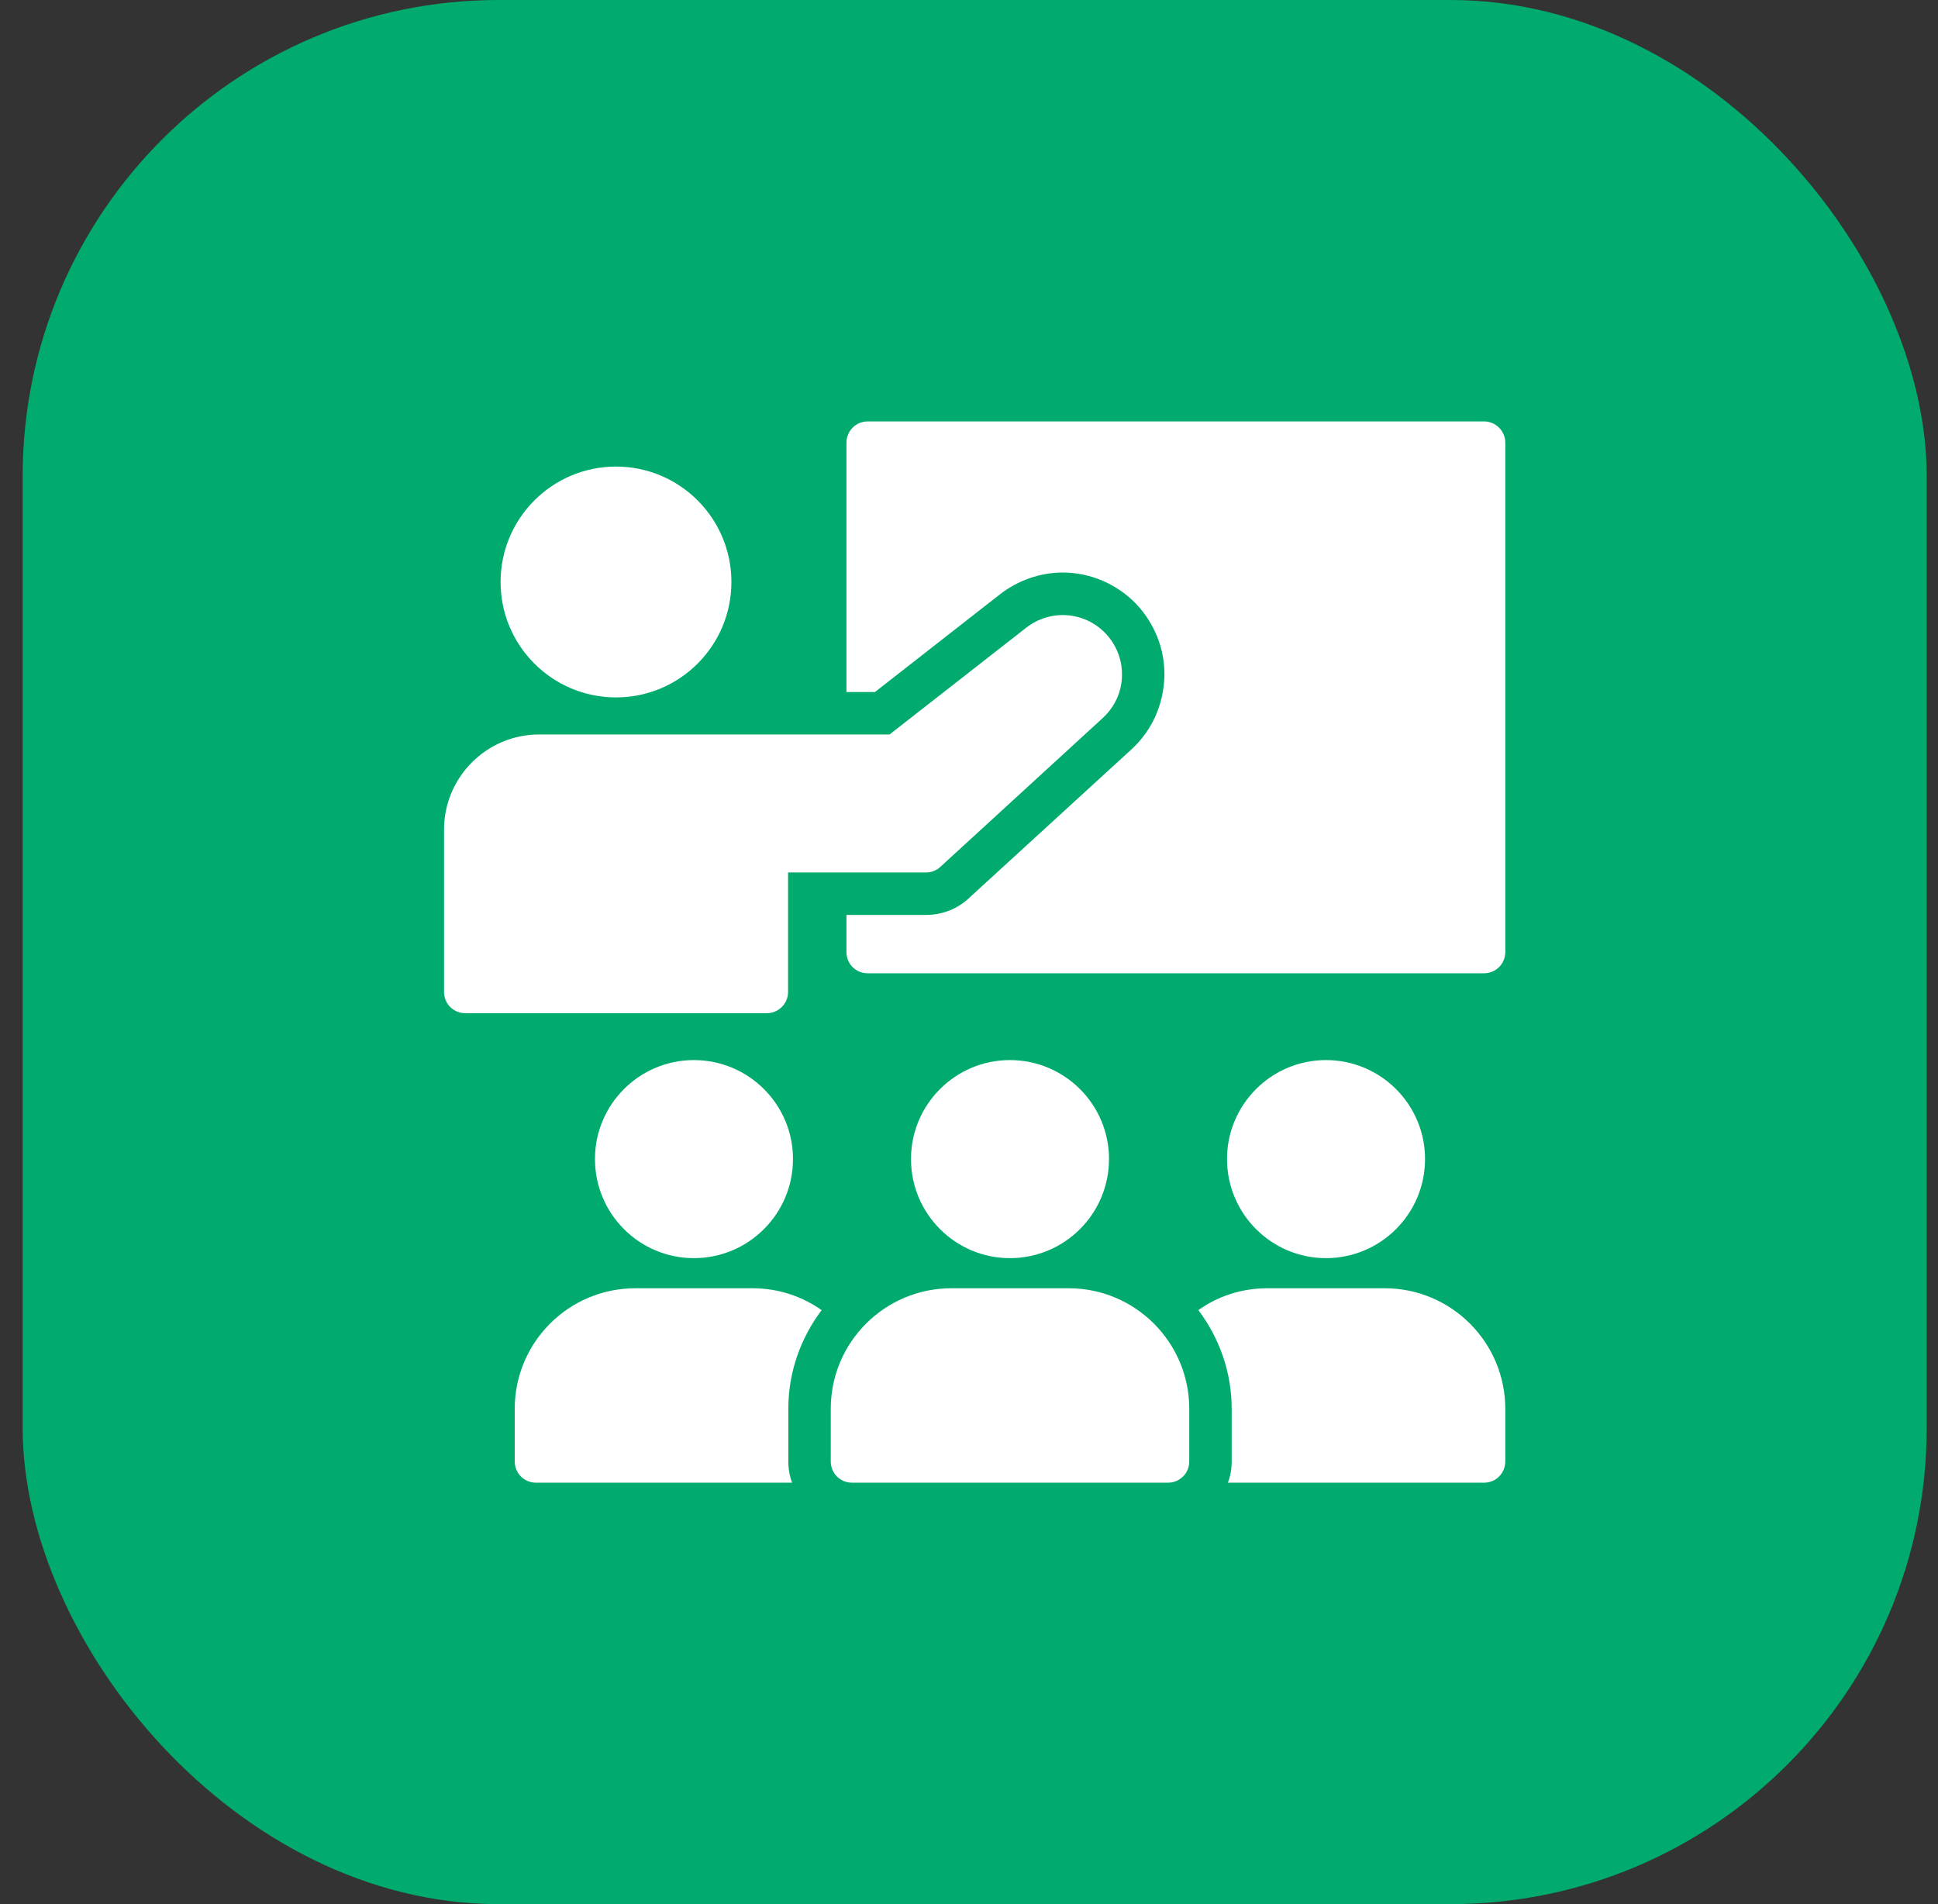 <svg width="57" height="56" viewBox="0 0 57 56" fill="none" xmlns="http://www.w3.org/2000/svg">
<rect x="0" y="0" width="57" height="56" fill="#333333" stroke="none"/>
<rect x="0.667" width="56" height="56" rx="14" fill="#00AB6D"/>
<path d="M18.118 20.511C19.992 20.511 21.512 18.991 21.512 17.117C21.512 15.242 19.992 13.722 18.118 13.722C16.243 13.722 14.723 15.242 14.723 17.117C14.723 18.991 16.243 20.511 18.118 20.511Z" fill="white"/>
<path d="M13.684 29.798H22.555C22.898 29.798 23.179 29.517 23.179 29.174V25.659H27.237C27.393 25.659 27.543 25.603 27.655 25.497L32.437 21.114C32.78 20.796 32.986 20.365 32.999 19.891V19.822C32.999 19.379 32.824 18.954 32.518 18.63C31.9 17.981 30.895 17.906 30.183 18.461L26.163 21.601H15.857C14.315 21.601 13.06 22.856 13.06 24.398V29.174C13.06 29.517 13.335 29.798 13.684 29.798Z" fill="white"/>
<path d="M44.273 13.018C44.273 12.675 43.992 12.394 43.649 12.394H25.52C25.171 12.394 24.896 12.675 24.896 13.018V20.353H25.733L29.416 17.475C29.94 17.069 30.596 16.838 31.257 16.838C32.075 16.838 32.862 17.182 33.423 17.768C33.954 18.337 34.247 19.061 34.247 19.822V19.891C34.222 20.727 33.885 21.477 33.286 22.032L28.498 26.414C28.167 26.727 27.718 26.908 27.237 26.908H24.896V28C24.896 28.35 25.171 28.624 25.52 28.624H43.649C43.992 28.624 44.273 28.35 44.273 28V13.018ZM41.913 34.087C41.913 32.482 40.609 31.177 38.998 31.177C37.394 31.177 36.089 32.482 36.089 34.087C36.089 35.697 37.394 37.002 38.998 37.002C40.609 37.002 41.913 35.697 41.913 34.087ZM44.273 41.434C44.273 39.474 42.681 37.888 40.727 37.888H37.275C36.52 37.888 35.821 38.119 35.246 38.531C35.858 39.343 36.226 40.348 36.226 41.434V42.982C36.226 43.201 36.189 43.413 36.114 43.606H43.649C43.992 43.606 44.273 43.332 44.273 42.982V41.434ZM32.618 34.087C32.618 32.482 31.313 31.177 29.703 31.177C28.099 31.177 26.794 32.482 26.794 34.087C26.794 35.697 28.099 37.002 29.703 37.002C31.313 37.002 32.618 35.697 32.618 34.087ZM24.434 41.434V42.982C24.434 43.332 24.715 43.606 25.058 43.606H34.353C34.697 43.606 34.978 43.332 34.978 42.982V41.434C34.978 39.474 33.386 37.888 31.432 37.888H27.98C26.026 37.888 24.434 39.474 24.434 41.434ZM15.139 41.434V42.982C15.139 43.332 15.42 43.606 15.763 43.606H23.298C23.223 43.413 23.186 43.201 23.186 42.982V41.434C23.186 40.348 23.554 39.343 24.166 38.531C23.591 38.126 22.892 37.888 22.137 37.888H18.685C16.731 37.888 15.139 39.474 15.139 41.434ZM23.323 34.087C23.323 32.482 22.018 31.177 20.408 31.177C18.803 31.177 17.499 32.482 17.499 34.087C17.499 35.697 18.803 37.002 20.408 37.002C22.018 37.002 23.323 35.697 23.323 34.087Z" fill="white"/>
</svg>
